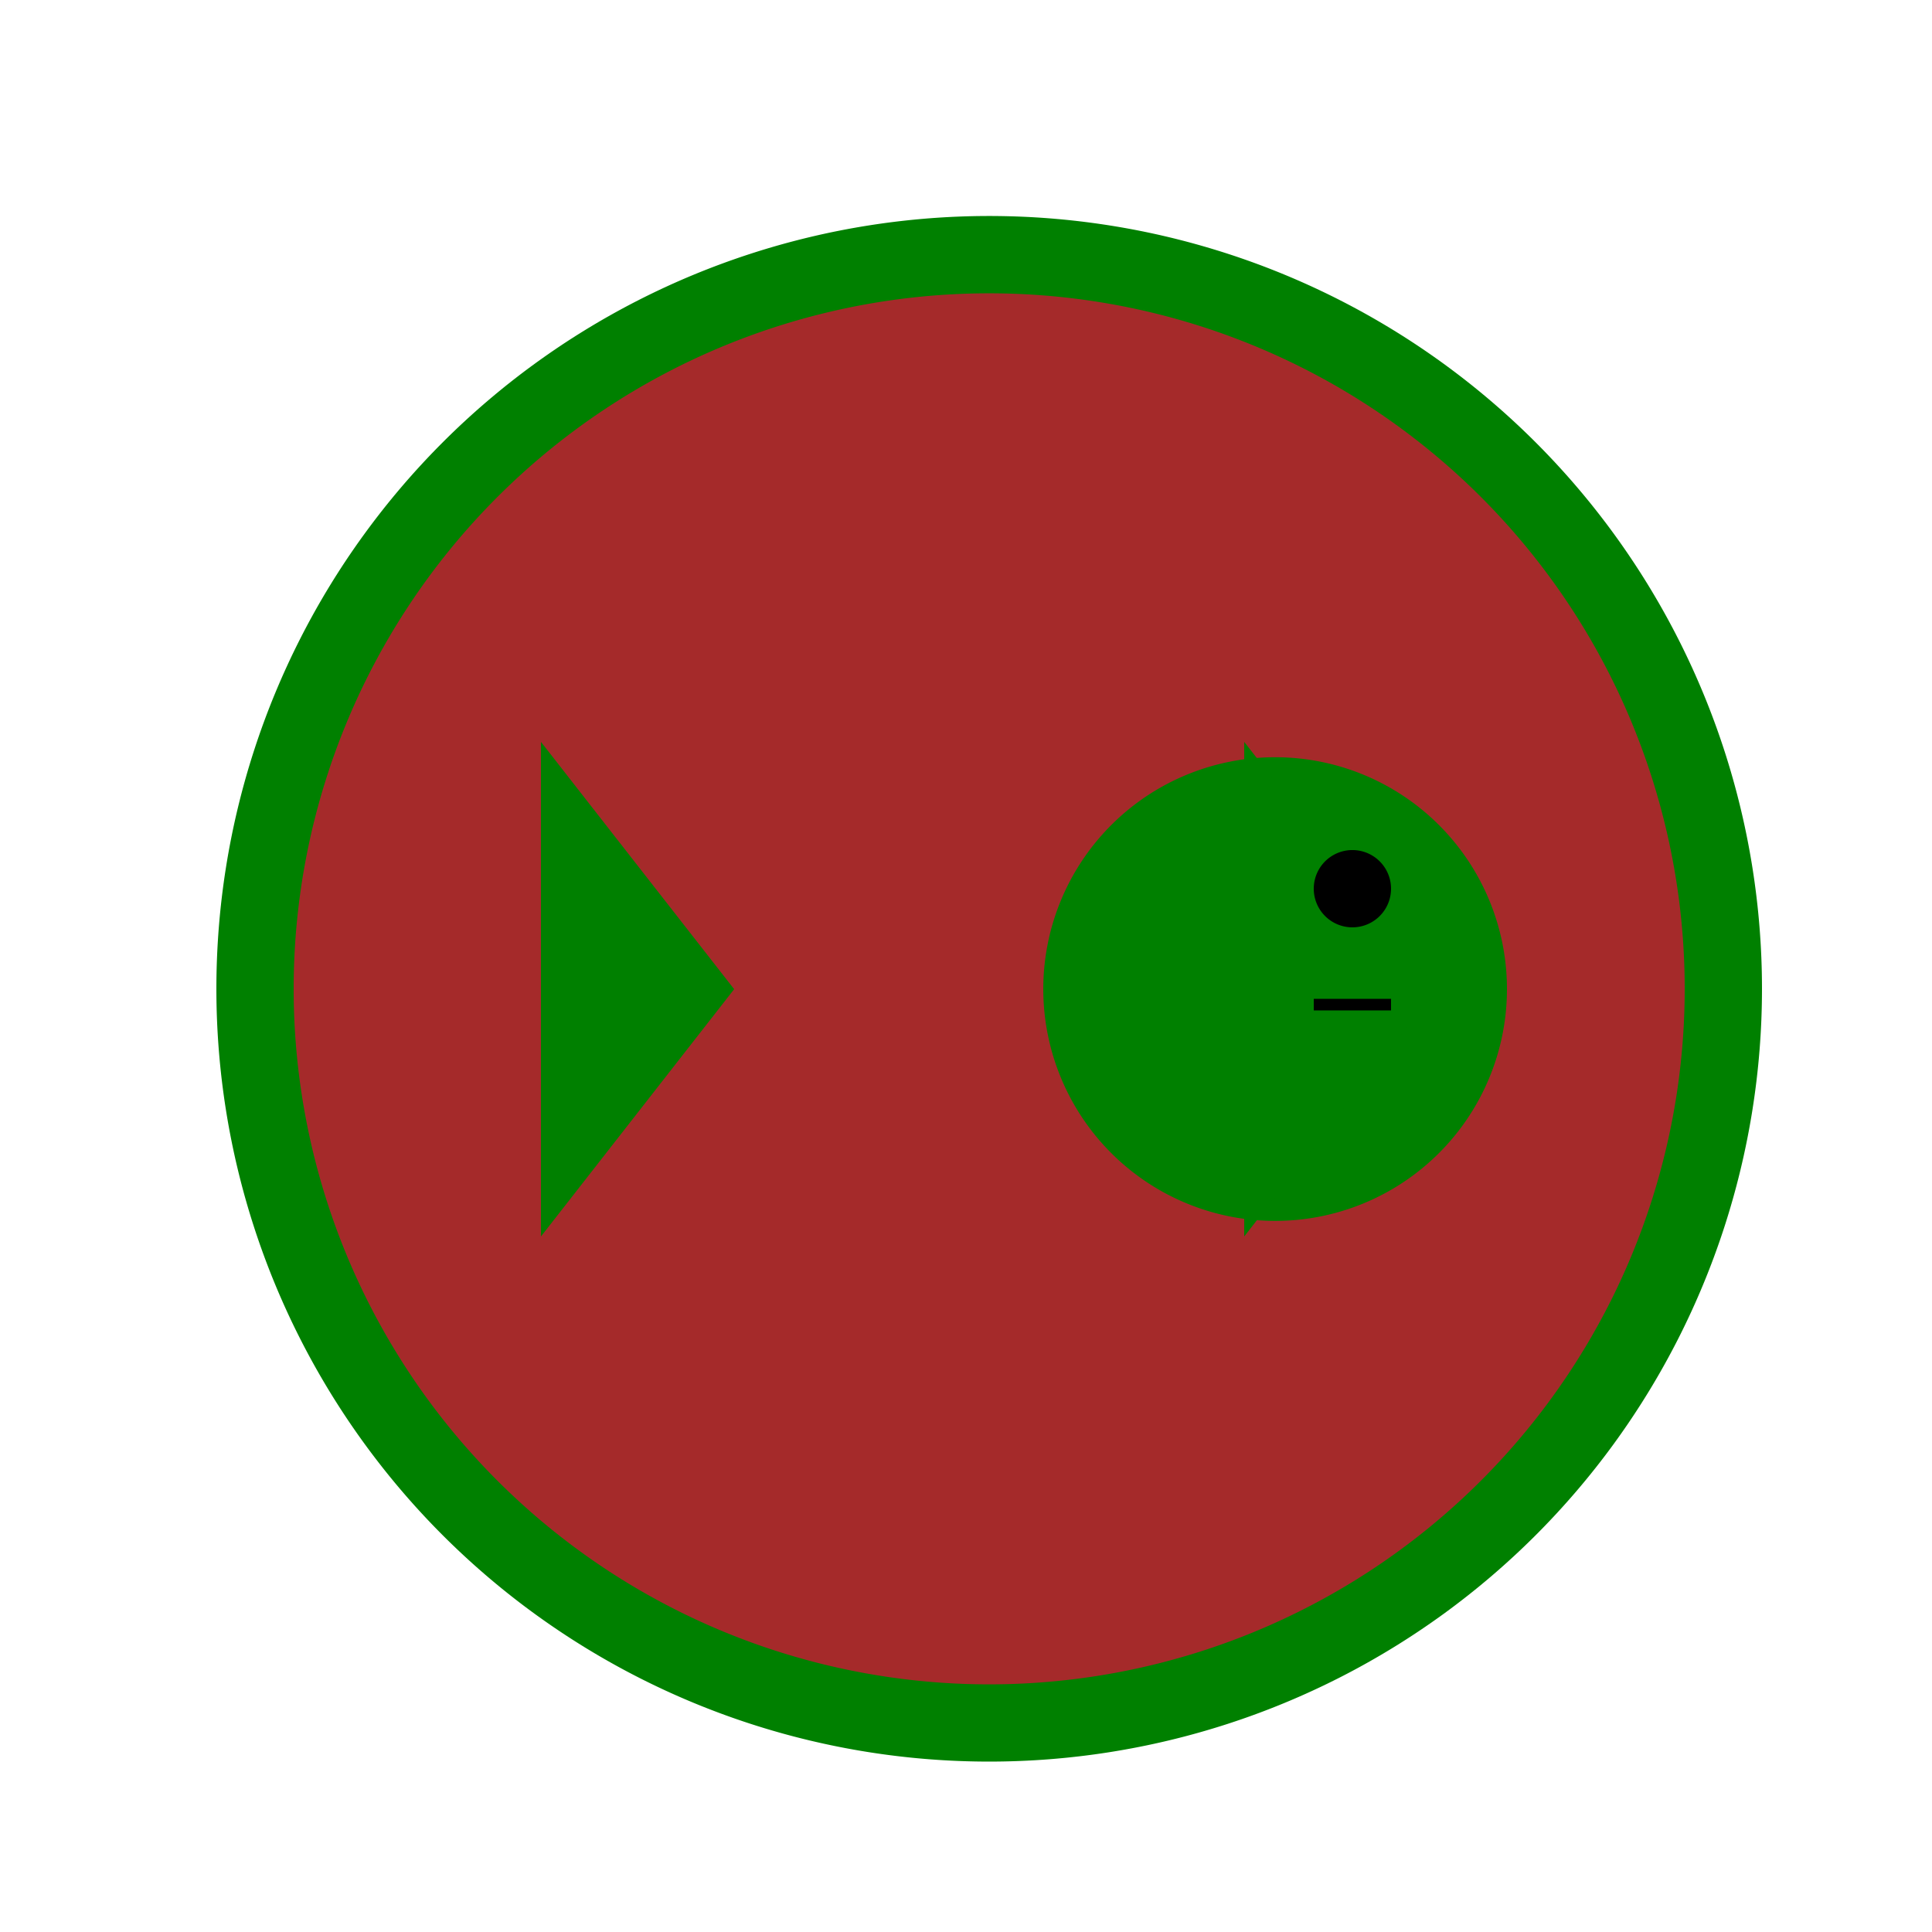 <!--

Generated by DrawGPT.
Free, open source, AI generated images in SVG, PNG, and HTML Canvas format.
https://drawgpt.ai

Created: 2023-11-03T23:27:51.383Z
Link: https://drawgpt.ai/prompt/116881/

-->
<svg xmlns="http://www.w3.org/2000/svg" xmlns:xlink="http://www.w3.org/1999/xlink" width="500" height="500"><defs/><g><path fill="green" stroke="none" paint-order="stroke fill markers" d=" M 456 256 A 200 200 0 1 1 456 255.8"/><path fill="brown" stroke="none" paint-order="stroke fill markers" d=" M 436 256 A 180 180 0 1 1 436 255.82"/><path fill="green" stroke="none" paint-order="stroke fill markers" d=" M 390 256 A 60 60 0 1 1 390 255.94"/><path fill="green" stroke="none" paint-order="stroke fill markers" d=" M 190 256 L 140 320 L 140 192 Z"/><path fill="green" stroke="none" paint-order="stroke fill markers" d=" M 322 192 L 322 320 L 372 256 Z"/><path fill="black" stroke="none" paint-order="stroke fill markers" d=" M 360 230 A 10 10 0 1 1 360 229.99"/><path fill="none" stroke="black" paint-order="fill stroke markers" d=" M 340 260 L 360 260" stroke-miterlimit="10" stroke-width="3" stroke-dasharray=""/></g></svg>
